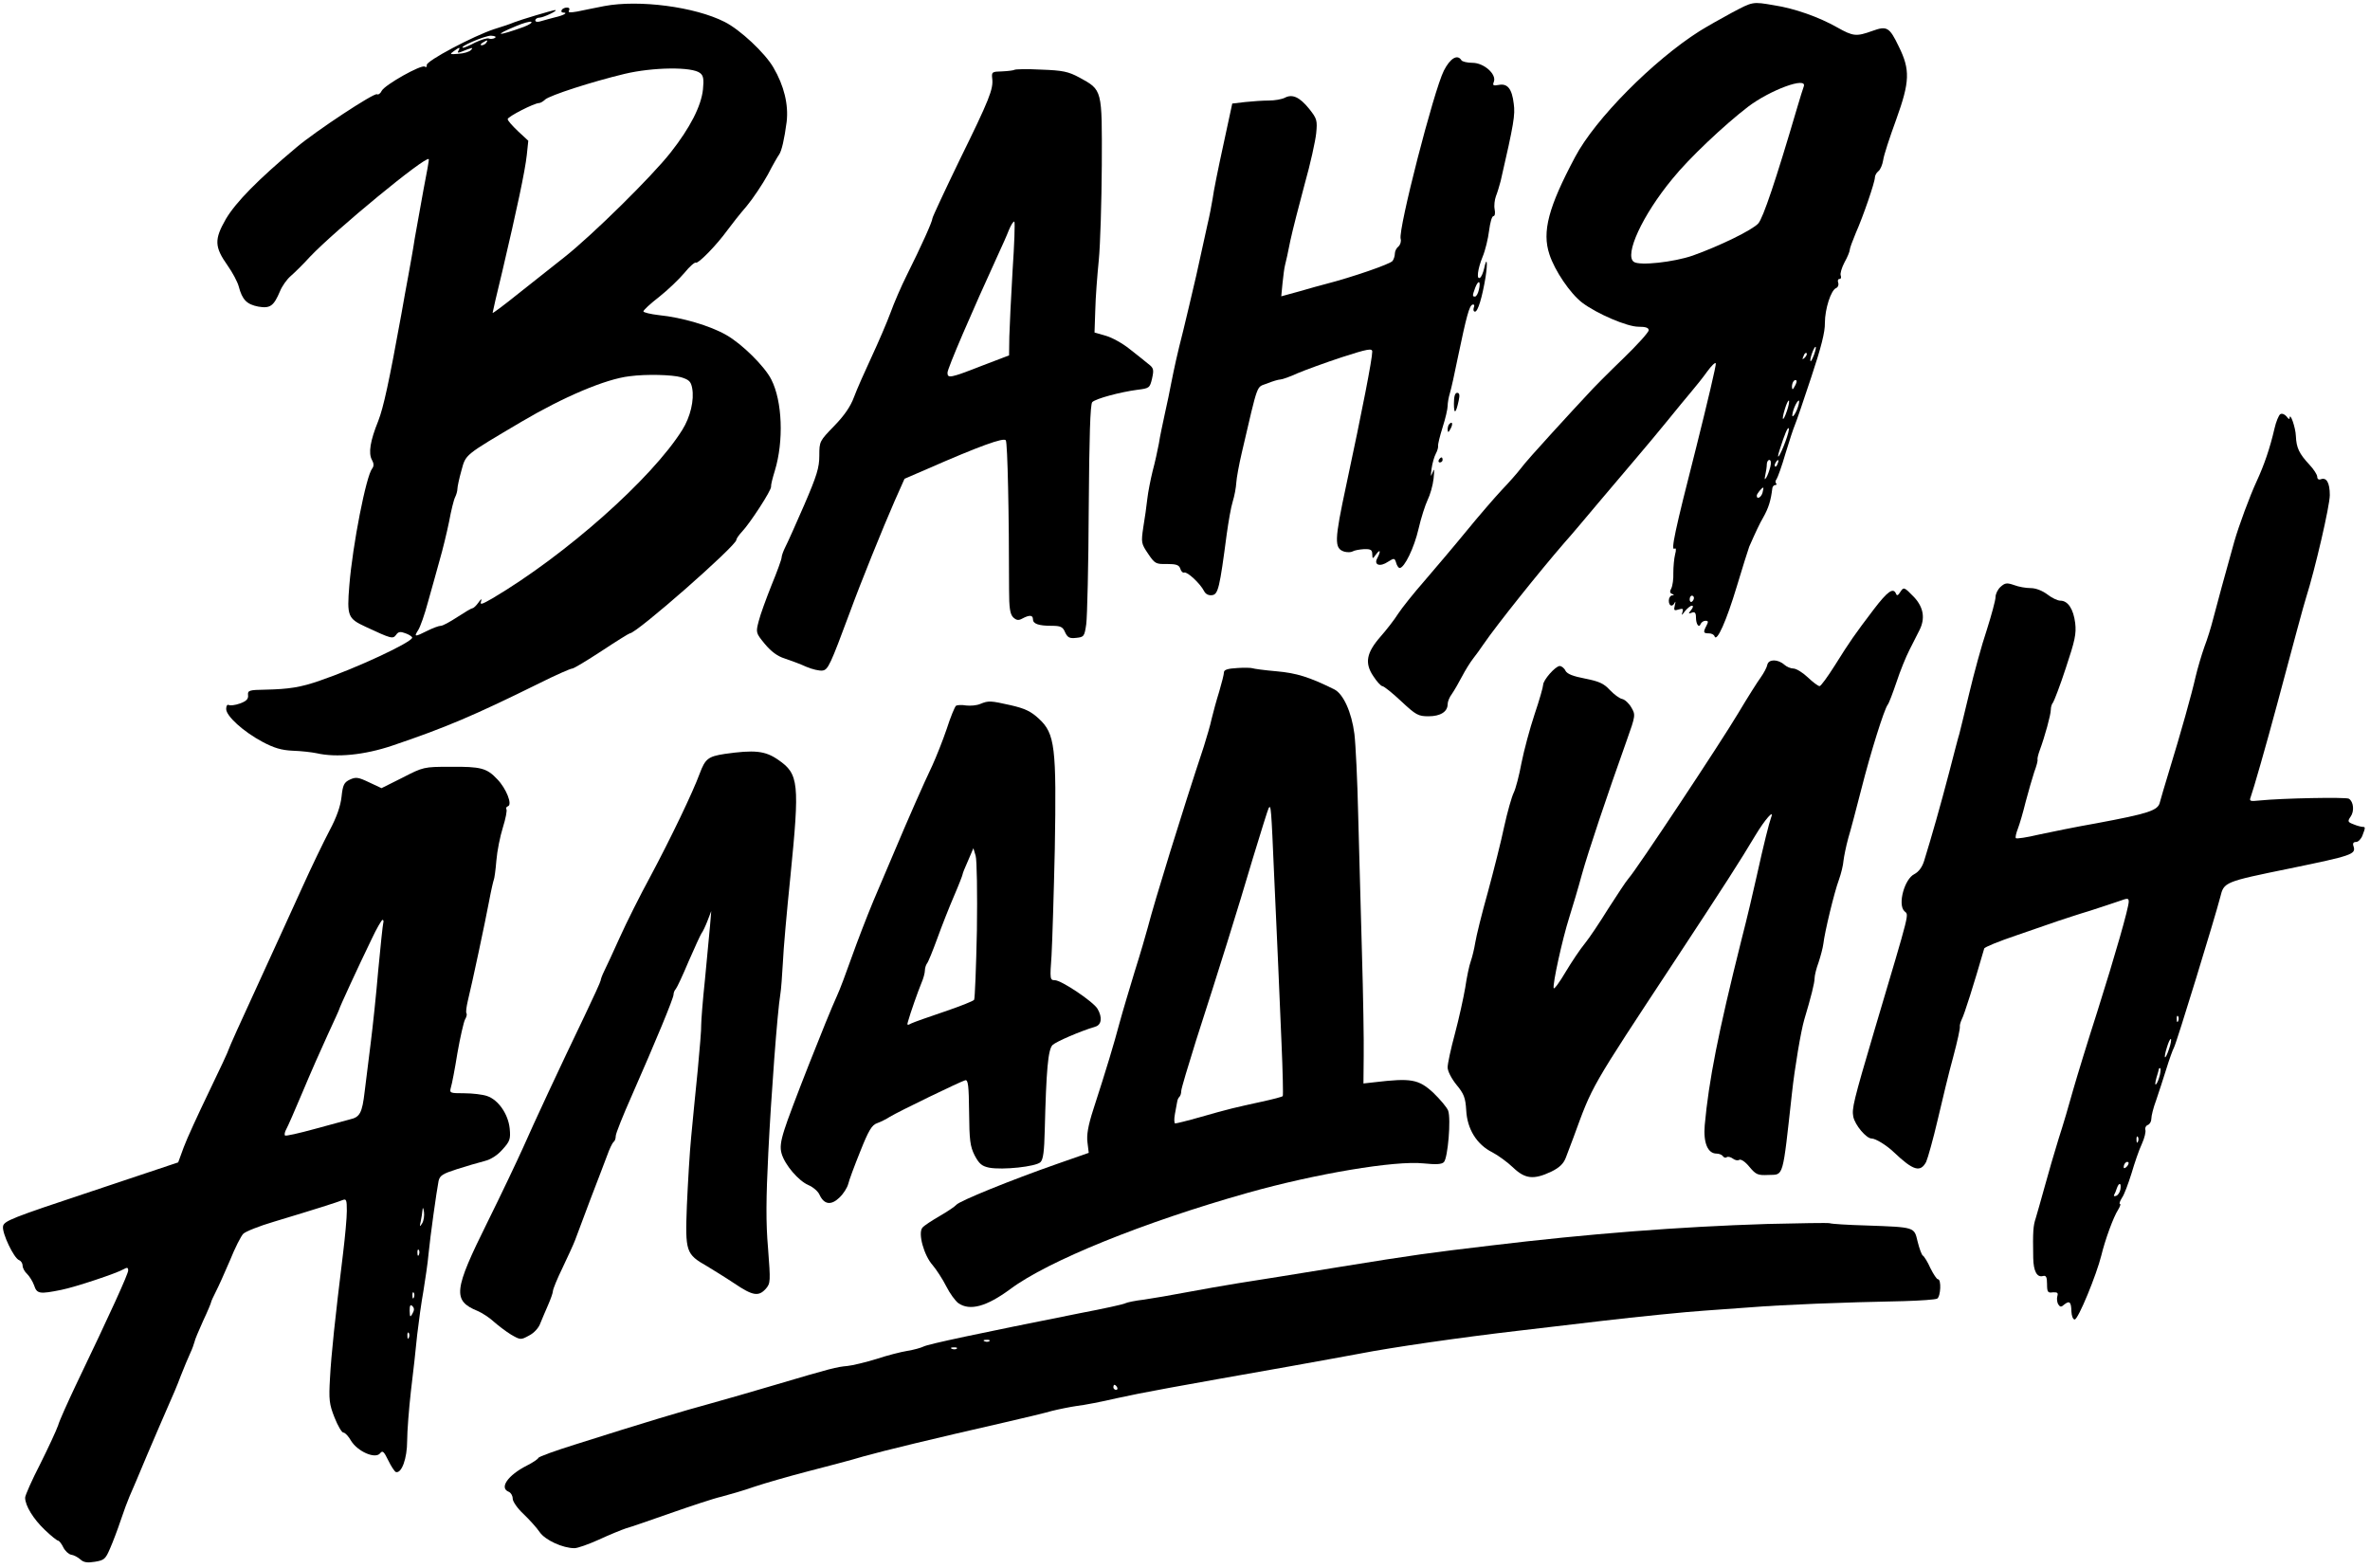 <svg xmlns:xlink="http://www.w3.org/1999/xlink" xmlns="http://www.w3.org/2000/svg" version="1.0" width="1500" height="992.58" viewBox="0 0 943 624" preserveAspectRatio="xMidYMid meet"><SCRIPT xmlns="" id="allow-copy_script"/>

<g transform="translate(0,624) scale(0.1,-0.1)" fill="#000000" stroke="none">
<path d="M2405 6216 c-38 -8 -88 -17 -109 -22 -29 -5 -37 -4 -32 4 4 7 1 12 -8 12 -8 0 -18 -4 -21 -10 -3 -5 -1 -10 6 -10 21 0 2 -11 -33 -19 -18 -5 -43 -11 -55 -15 -14 -5 -23 -3 -23 3 0 6 8 11 18 11 16 1 75 29 61 30 -9 0 -139 -39 -164 -49 -11 -5 -46 -17 -79 -27 -80 -26 -272 -127 -268 -143 1 -7 -2 -10 -8 -6 -14 9 -158 -72 -171 -96 -5 -11 -14 -17 -19 -14 -11 7 -243 -146 -320 -211 -155 -130 -241 -218 -281 -285 -47 -82 -46 -111 7 -186 19 -27 39 -64 44 -83 14 -53 32 -71 78 -80 47 -8 61 2 86 61 8 20 27 47 42 60 15 13 51 48 78 78 101 106 459 401 472 388 2 -1 -8 -56 -21 -122 -12 -66 -28 -154 -35 -195 -6 -41 -18 -106 -25 -145 -7 -38 -20 -108 -28 -155 -49 -270 -71 -371 -92 -425 -32 -79 -40 -128 -25 -155 8 -14 8 -25 1 -34 -24 -29 -78 -304 -91 -465 -10 -123 -6 -132 65 -165 103 -48 108 -49 121 -32 9 13 17 14 38 6 14 -5 26 -13 26 -17 0 -18 -223 -122 -367 -171 -77 -27 -124 -34 -216 -36 -66 -1 -72 -3 -70 -22 2 -15 -7 -24 -32 -33 -19 -7 -39 -9 -45 -6 -6 3 -10 -4 -10 -16 0 -28 68 -90 145 -131 45 -24 75 -33 120 -35 33 -1 76 -6 95 -10 79 -18 190 -7 300 30 213 72 326 120 585 248 66 33 125 59 132 59 6 0 59 32 117 70 59 39 109 70 112 70 27 0 424 349 424 372 0 5 10 19 21 31 32 33 120 168 117 181 -1 6 6 34 15 63 36 118 30 277 -14 363 -26 52 -117 142 -179 177 -64 37 -177 70 -267 79 -35 4 -63 11 -63 15 0 5 28 31 63 58 34 27 79 70 100 95 21 26 42 44 46 41 9 -5 81 68 126 130 16 22 50 65 76 95 25 30 63 87 84 125 20 39 41 75 45 80 10 14 21 61 30 130 8 68 -10 144 -53 217 -34 58 -132 150 -194 181 -118 60 -340 89 -478 63z m-321 -83 c-105 -38 -125 -36 -31 3 28 12 56 20 61 17 5 -3 -9 -12 -30 -20z m-115 -44 c-7 -4 -18 -5 -25 -2 -6 2 -30 -5 -53 -16 -22 -12 -44 -21 -48 -21 -22 2 86 48 110 48 17 -1 23 -4 16 -9z m-34 -19 c-3 -5 -12 -10 -18 -10 -7 0 -6 4 3 10 19 12 23 12 15 0z m-111 -32 c-5 -8 -2 -9 9 -5 47 19 52 20 41 8 -6 -7 -29 -14 -50 -15 -34 -3 -36 -2 -19 10 23 17 28 18 19 2z m962 -89 c13 -10 15 -25 11 -65 -7 -66 -51 -152 -128 -250 -75 -96 -314 -331 -423 -417 -43 -34 -125 -99 -182 -144 -57 -46 -104 -81 -104 -78 0 2 17 78 39 167 58 247 90 397 97 461 l6 57 -41 38 c-22 21 -41 42 -41 48 0 10 106 64 125 64 5 0 16 6 24 14 20 17 183 70 316 102 113 27 270 29 301 3z m-76 -1210 c32 -10 39 -17 44 -43 9 -47 -7 -115 -39 -166 -121 -194 -465 -499 -756 -671 -42 -24 -50 -27 -45 -12 4 13 1 11 -10 -4 -9 -13 -20 -23 -24 -23 -4 0 -31 -16 -60 -35 -29 -19 -58 -35 -66 -35 -8 0 -32 -9 -54 -20 -50 -25 -54 -25 -36 3 8 12 26 63 39 112 14 50 35 124 46 165 12 41 29 111 38 155 8 44 19 88 24 97 5 10 9 25 9 33 0 8 7 41 16 73 18 65 9 58 239 194 166 98 334 170 430 181 67 9 170 6 205 -4z"/>
<path d="M6890 6189 c-41 -22 -99 -55 -128 -73 -183 -116 -415 -349 -495 -501 -106 -199 -132 -297 -102 -387 21 -65 83 -156 130 -192 58 -44 179 -96 224 -96 29 0 41 -4 41 -14 0 -8 -46 -59 -102 -113 -56 -54 -120 -118 -142 -143 -23 -24 -86 -93 -141 -153 -55 -60 -111 -123 -124 -141 -13 -17 -47 -56 -76 -86 -28 -30 -92 -104 -141 -164 -49 -60 -124 -148 -166 -197 -43 -49 -90 -108 -105 -131 -15 -24 -47 -65 -70 -91 -56 -64 -64 -105 -29 -157 14 -22 31 -40 36 -40 6 0 40 -27 75 -60 59 -55 68 -60 109 -60 47 0 76 18 76 48 0 10 7 28 17 41 9 13 27 44 40 69 13 25 33 57 44 71 11 14 30 40 42 58 52 76 224 291 322 404 28 31 89 104 137 161 47 56 115 136 150 177 35 41 91 108 125 150 34 42 76 93 93 113 17 20 46 56 63 80 17 23 32 38 34 32 2 -6 -33 -154 -77 -330 -87 -341 -103 -417 -87 -407 6 4 7 -5 2 -23 -4 -16 -7 -49 -7 -73 1 -24 -3 -52 -8 -62 -7 -12 -6 -19 3 -22 9 -4 9 -6 0 -6 -7 -1 -13 -10 -13 -21 0 -22 15 -27 24 -7 3 6 3 1 0 -11 -5 -21 -3 -23 15 -17 17 5 20 3 15 -12 -5 -13 -2 -12 10 5 10 12 22 22 28 22 6 0 5 -7 -3 -17 -12 -15 -12 -16 2 -11 12 5 17 0 17 -18 0 -28 12 -45 19 -26 3 6 11 12 19 12 11 0 12 -4 4 -19 -14 -27 -13 -31 9 -31 11 0 21 -5 23 -12 9 -25 48 64 88 197 23 77 46 149 50 160 26 59 42 93 55 115 22 39 31 68 37 118 1 6 6 12 11 12 6 0 7 3 4 7 -4 3 -3 11 2 17 4 6 21 52 35 101 15 50 32 101 38 115 6 14 35 99 65 190 39 117 55 180 54 215 0 55 24 131 45 139 7 3 11 12 8 21 -3 8 -1 15 5 15 6 0 8 6 5 14 -3 7 4 31 15 52 12 21 21 44 21 50 0 6 11 36 24 67 29 65 76 202 76 221 0 7 6 19 14 25 8 6 16 26 19 44 2 18 26 91 52 162 54 150 56 197 10 290 -37 77 -47 83 -105 62 -64 -23 -76 -22 -140 14 -72 41 -171 76 -251 88 -87 15 -84 15 -169 -30z m287 -293 c-3 -7 -15 -47 -27 -87 -84 -286 -135 -437 -154 -458 -23 -26 -154 -90 -261 -128 -75 -26 -211 -41 -234 -25 -39 27 34 186 153 330 66 82 206 214 301 287 88 67 237 122 222 81z m41 -1067 c-6 -16 -12 -28 -14 -26 -5 5 13 57 20 57 3 0 0 -14 -6 -31z m-37 -12 c-10 -9 -11 -8 -5 6 3 10 9 15 12 12 3 -3 0 -11 -7 -18z m-40 -114 c-8 -15 -10 -15 -11 -2 0 17 10 32 18 25 2 -3 -1 -13 -7 -23z m-31 -98 c-16 -47 -23 -40 -8 8 6 20 13 35 16 33 2 -3 -1 -21 -8 -41z m40 5 c-7 -17 -15 -28 -18 -26 -2 3 1 19 8 36 7 17 15 28 18 26 2 -3 -1 -19 -8 -36z m-46 -127 c-21 -57 -39 -83 -23 -33 20 63 32 91 36 86 3 -3 -3 -26 -13 -53z m-60 -100 c-4 -16 -11 -35 -16 -43 -7 -11 -8 -8 -4 10 3 14 6 33 6 43 0 9 5 17 10 17 6 0 8 -11 4 -27z m29 12 c-3 -9 -8 -14 -10 -11 -3 3 -2 9 2 15 9 16 15 13 8 -4z m-60 -115 c-5 -19 -23 -29 -23 -12 0 7 20 32 26 32 1 0 0 -9 -3 -20z m-273 -419 c0 -6 -4 -12 -8 -15 -5 -3 -9 1 -9 9 0 8 4 15 9 15 4 0 8 -4 8 -9z"/>
<path d="M5745 5959 c-40 -79 -182 -631 -172 -669 3 -10 -1 -24 -9 -31 -8 -6 -14 -19 -14 -28 0 -9 -4 -22 -9 -29 -7 -12 -161 -65 -266 -92 -16 -4 -63 -17 -104 -29 l-73 -20 5 52 c3 29 7 61 10 72 3 11 13 55 21 97 9 42 35 143 57 225 23 81 43 173 46 203 5 51 3 58 -28 97 -38 47 -67 60 -97 44 -12 -6 -40 -11 -64 -11 -24 0 -66 -3 -94 -6 l-51 -6 -36 -167 c-20 -91 -39 -186 -42 -211 -4 -25 -13 -72 -21 -105 -7 -33 -27 -123 -44 -200 -18 -77 -41 -176 -52 -220 -25 -98 -35 -145 -48 -210 -5 -27 -16 -81 -25 -120 -8 -38 -20 -92 -24 -120 -5 -27 -16 -77 -25 -110 -8 -33 -18 -83 -21 -110 -3 -28 -10 -78 -16 -113 -9 -61 -8 -65 19 -105 27 -40 31 -42 75 -41 37 0 48 -4 53 -18 3 -11 10 -18 16 -16 12 4 63 -43 79 -74 6 -12 18 -18 32 -16 24 3 30 30 58 243 7 50 17 108 24 130 7 22 13 56 14 74 1 19 11 73 22 120 67 287 57 258 100 275 22 9 46 16 53 16 7 0 39 11 69 25 31 13 110 42 177 64 102 33 120 36 120 22 0 -29 -39 -230 -103 -529 -48 -224 -49 -254 -8 -267 12 -3 26 -3 33 1 6 4 27 8 45 9 27 1 33 -3 33 -20 1 -20 1 -20 15 -1 17 23 20 14 5 -15 -15 -27 11 -36 43 -14 24 15 26 15 32 -4 3 -12 10 -21 14 -21 19 0 58 81 75 155 10 44 27 96 36 115 10 20 21 58 24 85 4 38 3 44 -4 25 -8 -20 -8 -17 -4 15 3 22 11 49 17 60 6 11 10 25 9 31 -1 6 7 39 18 74 11 34 20 73 20 85 0 12 4 35 9 51 5 16 19 79 31 139 35 167 46 209 59 213 6 2 9 -3 5 -12 -3 -9 -1 -16 5 -16 11 0 28 54 42 138 9 60 5 84 -6 33 -4 -17 -11 -33 -16 -36 -15 -10 -10 34 10 83 11 26 22 73 26 105 4 31 11 57 17 57 6 0 8 12 5 27 -3 15 0 38 5 52 6 15 14 42 19 61 53 230 58 263 52 307 -7 60 -25 82 -60 75 -22 -4 -25 -2 -19 13 11 30 -40 75 -85 75 -21 0 -41 5 -44 10 -16 26 -45 8 -70 -41z m139 -873 c-3 -14 -10 -26 -15 -26 -11 0 -11 3 1 36 13 33 23 26 14 -10z"/>
<path d="M4036 5962 c-3 -2 -25 -5 -48 -6 -41 -1 -43 -2 -40 -29 5 -41 -11 -82 -130 -324 -59 -122 -108 -227 -108 -232 0 -12 -44 -110 -102 -226 -22 -44 -51 -111 -65 -150 -14 -38 -48 -117 -75 -175 -27 -58 -59 -130 -70 -160 -14 -38 -39 -74 -79 -115 -58 -60 -59 -61 -59 -118 0 -48 -10 -80 -60 -196 -33 -76 -67 -152 -75 -167 -8 -16 -15 -35 -15 -42 0 -7 -18 -57 -40 -110 -21 -53 -45 -118 -51 -143 -12 -46 -12 -47 24 -91 25 -30 50 -49 79 -58 24 -8 62 -22 86 -33 23 -10 53 -17 65 -15 22 3 31 23 109 233 42 115 131 335 177 440 l40 90 88 38 c212 93 307 127 315 115 7 -11 13 -289 13 -595 0 -72 4 -96 16 -109 13 -12 21 -14 37 -5 28 15 42 14 42 -3 0 -18 22 -26 74 -26 36 0 45 -4 54 -26 10 -21 18 -25 44 -22 31 3 33 6 40 54 4 28 9 236 10 462 2 284 6 414 14 422 14 14 111 40 179 49 48 6 50 7 59 45 8 36 6 42 -15 58 -13 11 -46 37 -74 59 -27 22 -70 46 -95 53 l-45 13 3 89 c1 49 8 139 14 199 6 61 11 230 12 377 1 305 3 299 -90 350 -43 23 -65 28 -151 31 -56 3 -104 2 -107 -1z m-7 -798 c-6 -104 -12 -223 -13 -264 l-1 -74 -110 -42 c-125 -49 -135 -50 -135 -27 0 17 95 238 205 478 13 28 31 68 39 89 9 22 19 37 22 34 3 -3 0 -91 -7 -194z"/>
<path d="M5785 4634 c0 -45 8 -40 19 12 5 22 3 31 -6 31 -9 0 -13 -15 -13 -43z"/>
<path d="M9073 4592 c-6 -4 -17 -30 -23 -57 -18 -78 -41 -145 -71 -210 -27 -58 -71 -177 -89 -240 -30 -106 -74 -268 -85 -311 -7 -28 -22 -77 -34 -108 -11 -31 -27 -85 -35 -119 -15 -67 -59 -224 -106 -377 -16 -52 -32 -107 -36 -122 -7 -33 -45 -45 -254 -84 -80 -14 -183 -35 -229 -45 -46 -11 -86 -17 -90 -14 -3 3 1 20 8 38 7 18 21 66 31 107 11 41 26 94 34 118 9 24 15 46 13 50 -1 4 3 21 9 37 20 54 44 141 44 161 0 11 4 24 9 29 4 6 28 67 51 138 36 108 42 135 37 178 -7 56 -29 89 -59 89 -11 0 -34 11 -52 25 -20 15 -46 25 -66 25 -19 0 -48 5 -66 12 -29 10 -36 9 -54 -7 -11 -10 -20 -28 -20 -41 0 -12 -16 -71 -35 -131 -20 -59 -51 -173 -70 -253 -19 -80 -37 -152 -39 -160 -3 -8 -21 -78 -41 -155 -34 -130 -69 -253 -99 -350 -8 -26 -22 -44 -39 -53 -39 -19 -67 -120 -40 -147 18 -19 29 23 -119 -475 -84 -284 -90 -311 -84 -343 7 -34 52 -87 73 -87 16 0 60 -27 89 -55 77 -73 105 -81 128 -38 7 16 28 91 46 168 18 77 45 190 62 251 16 60 28 114 26 120 -1 5 3 18 8 29 9 16 48 139 89 281 2 6 59 29 127 52 67 23 143 49 168 58 25 8 81 27 125 40 44 14 97 32 118 39 33 12 37 12 37 -3 -1 -27 -53 -209 -125 -437 -37 -115 -80 -255 -96 -311 -15 -55 -41 -143 -58 -195 -16 -52 -41 -137 -55 -189 -14 -52 -31 -109 -36 -127 -10 -30 -12 -52 -10 -158 1 -53 15 -79 39 -72 12 3 16 -4 16 -32 0 -32 3 -36 23 -33 18 1 22 -2 18 -15 -3 -10 -1 -24 3 -32 8 -12 12 -13 25 -1 21 16 27 10 28 -29 1 -17 6 -31 13 -31 14 0 87 178 106 255 15 62 48 153 67 182 8 13 11 23 7 23 -4 0 0 11 8 24 9 12 25 56 38 97 12 41 30 94 41 117 11 24 17 50 14 57 -2 7 2 16 10 19 8 3 14 14 14 25 0 11 8 44 19 73 10 29 28 85 40 123 12 39 26 78 31 87 10 17 164 520 184 598 15 61 15 61 279 115 243 50 261 56 252 86 -5 13 -2 19 10 19 8 0 20 12 25 26 12 31 12 34 1 34 -5 0 -22 4 -36 10 -24 9 -25 12 -12 31 15 21 12 59 -7 71 -11 7 -268 2 -355 -7 -38 -4 -42 -3 -36 13 10 27 61 204 106 372 63 236 108 403 114 420 37 117 95 368 95 410 0 49 -13 72 -36 63 -8 -3 -14 1 -14 10 0 8 -14 30 -31 48 -41 44 -52 67 -54 114 -1 34 -24 99 -25 71 0 -6 -6 -2 -12 7 -8 9 -18 13 -25 9z m-406 -2414 c-3 -8 -6 -5 -6 6 -1 11 2 17 5 13 3 -3 4 -12 1 -19z m-37 -113 c-16 -47 -23 -40 -8 8 6 20 13 35 16 33 2 -3 -1 -21 -8 -41z m-36 -102 c-4 -16 -10 -32 -15 -37 -5 -5 -4 6 1 25 6 18 10 35 10 36 0 2 2 3 5 3 3 0 2 -12 -1 -27z m-87 -265 c-3 -8 -6 -5 -6 6 -1 11 2 17 5 13 3 -3 4 -12 1 -19z m-45 -100 c-7 -7 -12 -8 -12 -2 0 14 12 26 19 19 2 -3 -1 -11 -7 -17z m-25 -90 c-2 -12 -10 -24 -17 -26 -7 -3 -11 -1 -8 4 3 5 8 17 11 27 9 24 18 21 14 -5z"/>
<path d="M5767 4553 c-4 -3 -7 -13 -7 -22 1 -13 3 -13 11 2 11 19 8 33 -4 20z"/>
<path d="M5725 4410 c-3 -5 -1 -10 4 -10 6 0 11 5 11 10 0 6 -2 10 -4 10 -3 0 -8 -4 -11 -10z"/>
<path d="M7560 3883 c-8 -13 -13 -14 -16 -5 -11 25 -33 10 -88 -62 -76 -100 -95 -127 -155 -223 -29 -46 -56 -83 -61 -83 -6 0 -27 16 -47 35 -20 19 -46 35 -57 35 -11 0 -27 7 -36 15 -26 23 -63 23 -68 0 -2 -11 -14 -33 -26 -50 -12 -16 -53 -81 -90 -143 -71 -119 -405 -623 -436 -657 -10 -11 -45 -65 -80 -119 -34 -55 -76 -118 -94 -140 -19 -23 -53 -74 -77 -114 -24 -41 -45 -69 -47 -64 -5 15 34 194 62 282 13 41 36 118 50 170 25 90 99 311 179 535 35 98 35 101 18 130 -9 16 -26 32 -37 34 -10 2 -32 18 -49 36 -24 26 -43 34 -98 45 -47 9 -71 18 -78 31 -5 11 -16 19 -23 19 -17 0 -66 -56 -66 -75 0 -8 -15 -61 -34 -117 -19 -57 -42 -143 -52 -193 -9 -49 -23 -103 -31 -119 -8 -16 -25 -76 -38 -135 -12 -58 -42 -176 -65 -261 -24 -85 -46 -175 -50 -200 -4 -25 -12 -58 -18 -75 -6 -16 -16 -64 -22 -105 -7 -41 -25 -123 -41 -183 -16 -59 -29 -119 -29 -134 0 -15 15 -44 35 -69 30 -36 36 -52 39 -102 4 -75 42 -136 104 -167 23 -12 60 -39 82 -60 48 -46 82 -50 152 -17 33 16 49 32 58 55 7 18 21 55 31 82 77 210 62 185 404 704 198 301 258 394 320 498 38 63 76 106 62 70 -8 -22 -29 -105 -57 -232 -12 -55 -39 -170 -61 -255 -93 -371 -130 -561 -146 -737 -6 -70 12 -113 47 -113 10 0 22 -5 25 -10 4 -6 11 -8 16 -4 5 3 16 0 24 -6 8 -6 19 -9 25 -5 7 4 24 -7 41 -28 26 -31 33 -34 76 -32 61 2 55 -18 93 325 11 102 36 249 49 293 27 90 41 146 41 164 0 11 7 40 16 64 8 24 17 58 19 74 5 45 43 204 62 255 9 25 17 59 18 75 2 17 10 57 19 90 10 33 33 121 52 195 37 146 91 318 105 336 5 6 20 46 35 90 14 43 38 102 52 129 14 28 31 62 39 77 24 47 17 91 -21 132 -40 41 -41 42 -56 19z"/>
<path d="M4923 3582 c-38 -2 -53 -7 -53 -17 0 -8 -9 -43 -19 -77 -11 -35 -24 -83 -30 -108 -5 -25 -20 -74 -31 -110 -86 -259 -197 -619 -223 -720 -8 -30 -31 -109 -52 -175 -20 -66 -48 -159 -61 -207 -23 -86 -49 -173 -104 -343 -21 -65 -27 -102 -23 -131 l5 -41 -123 -43 c-186 -65 -393 -149 -404 -164 -6 -7 -36 -27 -67 -45 -31 -18 -62 -38 -68 -46 -18 -22 6 -110 41 -149 15 -18 40 -56 54 -84 14 -28 36 -58 48 -67 46 -32 112 -14 207 56 150 112 530 266 945 383 270 76 586 129 699 117 50 -5 72 -4 81 5 16 16 29 173 17 205 -5 13 -32 45 -60 72 -58 53 -88 58 -232 41 l-45 -5 1 108 c1 59 -2 245 -7 413 -5 168 -11 415 -15 550 -3 135 -10 279 -15 320 -11 86 -44 159 -80 177 -99 49 -150 65 -230 72 -47 4 -90 10 -95 12 -5 2 -33 3 -61 1z m147 -832 c7 -140 13 -300 16 -355 2 -55 8 -192 13 -305 5 -113 7 -208 5 -211 -1 -3 -40 -13 -86 -23 -101 -22 -128 -28 -243 -61 -49 -14 -94 -25 -99 -25 -4 0 -5 17 -1 38 4 20 8 42 9 49 1 7 5 16 9 19 4 4 7 14 7 23 0 9 27 99 59 201 91 282 164 515 226 725 32 105 60 195 63 200 9 14 10 6 22 -275z"/>
<path d="M3900 3439 c-14 -6 -39 -8 -56 -6 -17 3 -35 2 -40 -1 -5 -4 -22 -45 -37 -92 -16 -47 -42 -112 -57 -145 -35 -73 -99 -219 -150 -340 -21 -49 -59 -139 -85 -200 -25 -60 -64 -161 -86 -223 -22 -62 -48 -132 -59 -155 -37 -80 -190 -468 -209 -532 -15 -47 -18 -72 -11 -95 13 -45 67 -108 106 -125 19 -8 39 -25 45 -39 18 -39 46 -43 79 -11 16 15 31 39 35 54 3 14 25 73 48 130 33 83 46 105 67 112 14 5 36 16 50 25 34 21 284 142 301 146 11 2 14 -22 15 -127 1 -112 4 -136 22 -172 18 -34 29 -43 58 -49 53 -10 186 4 204 22 11 11 15 43 17 127 6 238 13 321 31 339 15 14 110 55 170 73 25 7 29 37 9 71 -16 28 -144 114 -170 114 -19 0 -20 4 -13 98 3 53 9 244 13 424 7 405 1 459 -63 518 -32 30 -56 41 -112 54 -81 18 -88 19 -122 5z m-13 -901 c-3 -146 -8 -271 -11 -276 -3 -5 -56 -26 -118 -47 -62 -21 -122 -42 -132 -47 -16 -9 -18 -7 -13 8 9 33 39 118 53 152 8 18 14 41 14 50 0 10 4 22 8 28 5 5 23 50 41 99 18 50 48 126 67 170 19 44 34 83 34 86 0 4 10 28 22 55 l21 49 9 -30 c5 -16 7 -150 5 -297z"/>
<path d="M2882 3240 c-64 -10 -76 -19 -98 -78 -28 -76 -115 -257 -195 -407 -42 -77 -97 -187 -123 -245 -26 -58 -54 -118 -62 -134 -8 -16 -14 -33 -14 -37 0 -4 -29 -68 -64 -141 -100 -208 -201 -425 -245 -525 -23 -51 -86 -184 -142 -297 -134 -270 -139 -311 -39 -352 19 -8 49 -28 65 -43 17 -15 47 -38 68 -51 38 -22 39 -22 72 -4 20 10 39 31 45 49 7 16 20 49 31 73 10 23 19 48 19 55 0 7 17 49 38 92 21 44 44 94 50 110 6 17 33 89 60 160 28 72 58 152 68 178 9 26 21 50 25 53 5 3 9 13 9 24 0 10 29 82 64 161 95 216 166 387 166 402 0 7 4 17 9 22 5 6 28 55 51 110 24 55 47 105 51 111 5 6 16 29 24 50 l15 39 -5 -60 c-3 -33 -12 -129 -20 -212 -9 -84 -15 -165 -15 -180 1 -16 -6 -98 -14 -183 -9 -85 -20 -204 -26 -265 -6 -60 -13 -183 -17 -272 -7 -184 -4 -193 80 -241 23 -14 72 -44 108 -68 74 -50 97 -54 126 -22 19 22 19 29 9 161 -9 102 -8 199 1 380 11 223 36 561 48 632 3 17 7 73 10 125 2 52 16 207 30 343 37 372 34 407 -49 464 -52 36 -94 40 -214 23z"/>
<path d="M1602 3146 l-84 -42 -49 23 c-44 21 -53 22 -77 11 -23 -11 -28 -21 -33 -68 -4 -37 -19 -81 -48 -135 -23 -44 -72 -145 -108 -225 -36 -80 -117 -256 -179 -392 -63 -136 -114 -250 -114 -253 0 -4 -35 -79 -78 -168 -43 -89 -89 -189 -101 -222 l-22 -60 -347 -116 c-316 -105 -347 -117 -350 -139 -4 -27 43 -126 64 -134 8 -3 14 -13 14 -22 0 -9 8 -24 18 -33 9 -9 22 -29 28 -46 11 -33 21 -35 109 -17 55 11 220 66 247 82 14 8 18 7 18 -5 0 -14 -67 -162 -210 -460 -31 -66 -63 -136 -69 -157 -7 -20 -39 -89 -71 -153 -33 -64 -60 -125 -60 -134 0 -32 33 -85 78 -128 25 -24 49 -43 53 -43 4 0 14 -12 21 -27 7 -14 21 -27 31 -29 10 -1 27 -10 37 -19 13 -12 28 -14 58 -9 37 6 42 11 60 53 11 25 30 75 42 111 12 36 28 79 35 95 8 17 39 91 70 165 32 74 69 162 84 195 15 33 38 87 50 120 13 33 30 74 38 91 8 17 15 37 17 45 1 8 17 45 34 83 18 38 32 72 32 75 0 3 9 22 19 42 10 19 35 75 56 124 20 50 44 97 53 106 9 9 64 31 122 48 166 50 254 78 273 86 15 6 17 1 17 -43 0 -28 -7 -103 -15 -169 -32 -260 -47 -403 -52 -496 -5 -87 -3 -104 18 -157 13 -33 29 -60 35 -60 7 0 21 -15 31 -33 26 -42 95 -73 115 -50 10 13 15 9 33 -28 11 -23 25 -44 30 -46 23 -7 45 54 45 124 0 37 7 127 15 198 9 72 20 173 25 225 6 52 17 131 25 175 7 44 17 109 20 145 7 72 32 250 40 291 5 22 17 29 73 47 37 12 86 26 109 32 27 7 52 23 73 47 29 32 32 41 28 83 -6 57 -45 114 -90 129 -17 6 -58 11 -91 11 -57 0 -59 1 -53 23 4 12 16 74 26 137 11 63 25 123 30 133 6 10 9 21 6 25 -3 5 0 26 5 48 18 73 70 318 85 398 8 43 17 82 19 86 2 4 7 38 10 76 3 38 15 97 26 132 11 35 17 67 14 72 -3 4 0 10 6 12 19 6 -7 71 -42 107 -42 45 -66 51 -187 50 -106 0 -108 -1 -190 -43z m-77 -578 c-2 -7 -11 -92 -20 -188 -8 -96 -22 -227 -30 -290 -8 -63 -19 -150 -24 -193 -10 -86 -19 -102 -59 -111 -15 -4 -78 -21 -140 -38 -62 -17 -115 -29 -118 -26 -3 4 -1 14 5 25 6 10 35 77 65 148 30 72 75 174 100 228 25 54 46 100 46 102 0 5 77 172 128 277 20 43 40 77 44 78 4 0 5 -6 3 -12z m155 -1195 c-10 -16 -11 -15 -6 7 3 14 6 34 7 45 1 13 3 11 6 -7 2 -15 -1 -35 -7 -45z m-13 -125 c-3 -8 -6 -5 -6 6 -1 11 2 17 5 13 3 -3 4 -12 1 -19z m-20 -170 c-3 -8 -6 -5 -6 6 -1 11 2 17 5 13 3 -3 4 -12 1 -19z m-6 -65 c-9 -16 -10 -14 -11 12 0 21 3 26 11 18 8 -8 8 -16 0 -30z m-14 -95 c-3 -8 -6 -5 -6 6 -1 11 2 17 5 13 3 -3 4 -12 1 -19z"/>
<path d="M7032 1370 c-352 -11 -712 -39 -1102 -86 -243 -29 -298 -36 -600 -85 -168 -27 -350 -57 -405 -65 -55 -9 -147 -25 -205 -36 -58 -11 -133 -24 -168 -29 -35 -4 -67 -11 -73 -14 -5 -4 -87 -22 -182 -40 -400 -80 -605 -123 -623 -133 -10 -5 -39 -13 -64 -17 -25 -4 -80 -18 -122 -32 -43 -13 -95 -26 -116 -28 -44 -4 -64 -9 -287 -75 -88 -26 -205 -60 -260 -75 -100 -27 -261 -75 -535 -162 -80 -25 -147 -49 -148 -54 -2 -5 -23 -19 -45 -30 -77 -39 -112 -90 -72 -105 8 -4 15 -15 15 -27 0 -11 19 -39 43 -61 24 -23 53 -55 65 -73 22 -31 91 -63 138 -63 12 0 55 15 97 34 41 19 90 39 108 45 19 5 99 33 179 61 80 28 170 58 201 65 30 8 90 25 132 40 42 14 136 41 209 60 73 19 174 45 223 60 86 24 276 70 565 136 74 17 158 37 185 45 28 7 73 16 100 20 28 3 100 17 160 31 104 23 226 45 690 127 110 20 234 42 275 50 128 25 405 65 630 91 118 14 271 32 340 40 127 15 336 36 400 40 19 1 100 7 180 13 139 11 364 20 616 25 66 2 125 6 132 10 14 9 17 77 3 77 -5 0 -18 20 -30 44 -11 25 -25 47 -30 50 -5 3 -14 28 -21 56 -14 58 -8 57 -205 64 -71 2 -137 6 -145 9 -8 2 -120 0 -248 -3z m-3095 -466 c-3 -3 -12 -4 -19 -1 -8 3 -5 6 6 6 11 1 17 -2 13 -5z m-130 -30 c-3 -3 -12 -4 -19 -1 -8 3 -5 6 6 6 11 1 17 -2 13 -5z m638 -154 c3 -5 1 -10 -4 -10 -6 0 -11 5 -11 10 0 6 2 10 4 10 3 0 8 -4 11 -10z"/>
</g>
</svg>